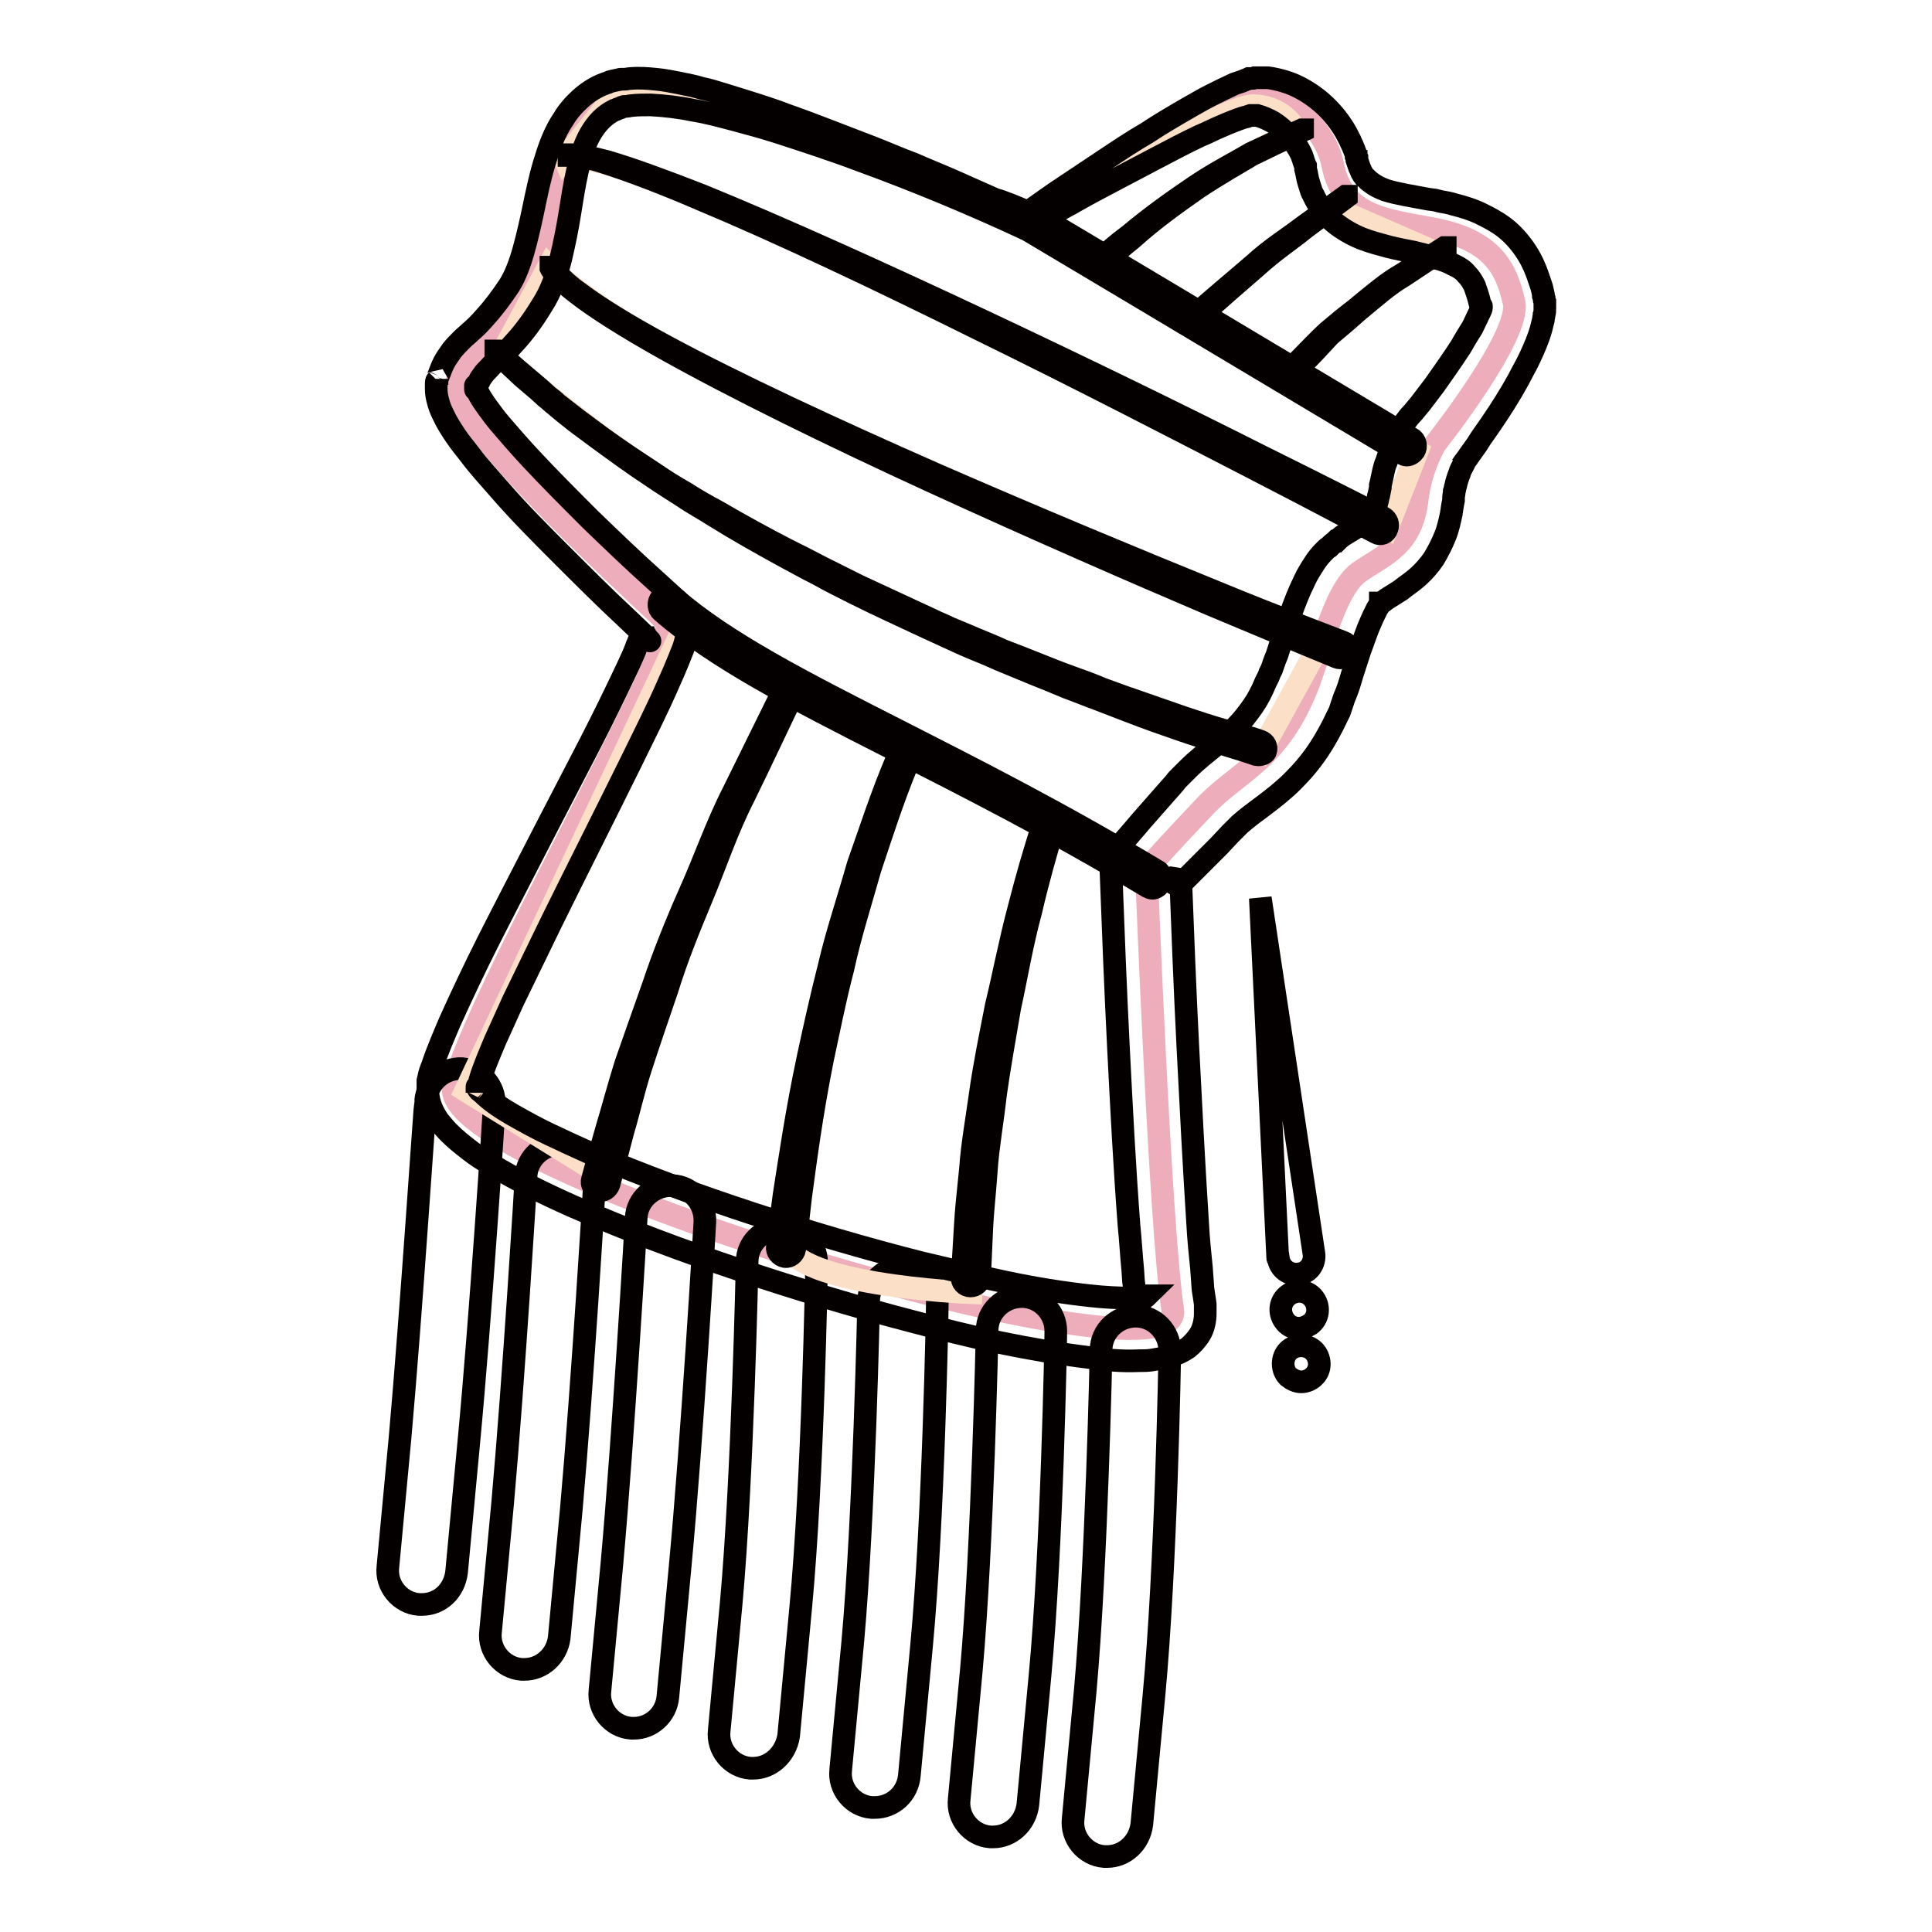 <?xml version="1.0" encoding="utf-8"?>
<!-- Svg Vector Icons : http://www.onlinewebfonts.com/icon -->
<!DOCTYPE svg PUBLIC "-//W3C//DTD SVG 1.1//EN" "http://www.w3.org/Graphics/SVG/1.1/DTD/svg11.dtd">
<svg version="1.1" xmlns="http://www.w3.org/2000/svg" xmlns:xlink="http://www.w3.org/1999/xlink" x="0px" y="0px" viewBox="0 0 256 256" enable-background="new 0 0 256 256" xml:space="preserve">
<g> <path stroke-width="3" fill-opacity="0" stroke="#edadbb"  d="M136.3,29.3c0,0-42.4-19.7-53.6-17.2c-11.1,2.4-8,19.1-13.2,27.1c-5.2,8-7.3,6.6-9,11.5 c-1.7,4.9,25.7,29.6,27.8,31.7c2.1,2.1-25.7,50.4-28.2,61.6c-2.4,11.1,97,40.7,95.3,29.6c-1.7-11.1-3.5-58.4-3.5-58.4 s3.6-4,7.7-8.3c4.3-4.6,9.4-5.9,13.3-15.1c1.9-4.3,3.7-13.5,7.2-16c3.5-2.4,7-3.5,7.7-9.7c0.5-4.2,2.4-7.3,2.4-7.3 s11.5-14.5,10.4-18.8c-1-4.3-2.7-8.2-10.8-9.7c-6.3-1.2-11.8-1.6-13.2-8.4c-1-5.1-5.9-9-10.1-9C162.4,12.8,136.3,29.3,136.3,29.3 L136.3,29.3z"/> <path stroke-width="3" fill-opacity="0" stroke="#040000"  d="M55.9,212.6c-0.1,0-0.3,0-0.4,0c-2.5-0.2-4.4-2.5-4.1-5l1.6-17c1.5-16.7,3.3-44.4,3.4-44.7 c0.2-2.5,2.3-4.4,4.8-4.3c2.5,0.2,4.4,2.3,4.3,4.8c0,0.3-1.8,28.1-3.4,44.9l-1.6,17C60.2,210.8,58.3,212.6,55.9,212.6z M69.5,221.2 c-0.1,0-0.3,0-0.4,0c-2.5-0.2-4.4-2.5-4.1-5l1.6-17c1.5-16.7,3.1-43,3.1-43.3c0.1-2.5,2.3-4.4,4.8-4.3c2.5,0.1,4.4,2.3,4.3,4.8 c0,0.3-1.6,26.8-3.1,43.6l-1.6,17C73.8,219.4,71.8,221.2,69.5,221.2z M84,229c-0.1,0-0.3,0-0.4,0c-2.5-0.2-4.4-2.5-4.1-5l1.6-17 c1.5-16.7,3.2-45.3,3.2-45.6c0.1-2.5,2.3-4.4,4.8-4.3c2.5,0.1,4.4,2.3,4.3,4.8c0,0.3-1.7,29-3.3,45.9l-1.6,17 C88.3,227.2,86.3,229,84,229z M99.8,234.3c-0.1,0-0.3,0-0.4,0c-2.5-0.2-4.4-2.5-4.1-5l1.6-17c1.5-16.6,2.1-44.8,2.1-45.1 c0-2.5,2.1-4.5,4.6-4.5h0.1c2.5,0,4.5,2.1,4.5,4.6c0,1.2-0.5,28.8-2.1,45.7l-1.6,17C104.1,232.5,102.1,234.3,99.8,234.3L99.8,234.3 z M115.9,239.5c-0.1,0-0.3,0-0.4,0c-2.5-0.2-4.4-2.5-4.1-5l1.6-17c1.5-16.6,2.1-44.8,2.1-45.1c0-2.5,2.1-4.5,4.6-4.5 c2.5,0,4.5,2.1,4.5,4.6c0,1.2-0.5,28.8-2.1,45.7l-1.6,17C120.3,237.7,118.3,239.5,115.9,239.5L115.9,239.5z M131.6,243.4 c-0.1,0-0.3,0-0.4,0c-2.5-0.2-4.4-2.5-4.1-5l1.6-17c1.5-16.6,2.1-44.8,2.1-45.1c0-2.5,2.1-4.5,4.6-4.5c2.5,0,4.5,2.1,4.5,4.6 c0,1.2-0.5,28.8-2.1,45.7l-1.6,17C135.9,241.6,133.9,243.4,131.6,243.4z M146.7,246c-0.1,0-0.3,0-0.4,0c-2.5-0.2-4.4-2.5-4.1-5 l1.6-17c1.5-16.6,2.1-44.8,2.1-45.1c0-2.5,2.1-4.5,4.6-4.5c2.5,0,4.5,2.1,4.5,4.6c0,1.2-0.5,28.8-2.1,45.7l-1.6,17 C151,244.2,149,246,146.7,246L146.7,246z"/> <path stroke-width="3" fill-opacity="0" stroke="#fcdfc7"  d="M81.8,12.2l-7,8.8c0,0-0.6-1.4,11.6,2.5c12.2,4,37.2,16.8,42.7,19.1L183.8,70l4-10.2 c0,0-38.4-22.9-45.2-26.8C135.7,29.1,91.1,9.7,81.8,12.2z M72.7,35.3c0,0,8.2,8.6,35.9,21.2c27.7,12.5,54.5,23.5,54.5,23.5 l11.7,5.5l-7.8,14.2c0,0-21.5-7.9-27.7-10c-6.2-2.1-36.8-16.1-49.7-24.8c-12.9-8.7-23.3-17.7-23.3-17.7L72.7,35.3z"/> <path stroke-width="3" fill-opacity="0" stroke="#040000"  d="M182.4,70.6c0,0-6.5-3.5-16.4-8.6s-23-11.9-36.3-18.4c-13.3-6.6-26.6-12.9-36.9-17.2 c-5.1-2.2-9.4-3.8-12.5-4.8c-1.5-0.5-2.8-0.8-3.6-0.9c-0.4-0.1-0.8-0.1-1-0.1l-0.3,0l0,0c0,0,0,0,0-0.1c0,0,0,0,0,0l0.3,0 c0.2,0,0.6,0,1,0.1c0.9,0.1,2.1,0.4,3.7,0.8c3.1,0.9,7.5,2.5,12.6,4.5c10.3,4.2,23.8,10.3,37.2,16.6c13.4,6.3,26.7,12.8,36.6,17.8 c9.9,4.9,16.5,8.3,16.5,8.3c0.5,0.3,0.7,0.9,0.5,1.4C183.6,70.7,182.9,70.9,182.4,70.6L182.4,70.6L182.4,70.6z M166.5,100l-1.2-0.4 c-1.2-0.4-2.3-0.7-3.5-1.1c-1.5-0.5-3.3-1.1-5.4-1.8c-2.3-0.8-4.6-1.6-6.9-2.5c-1.3-0.5-2.6-1-3.9-1.5c-1.4-0.5-2.8-1.1-4.2-1.6 c-1.4-0.6-2.9-1.2-4.4-1.8c-1.5-0.6-3.1-1.3-4.6-1.9c-1.5-0.7-3.1-1.3-4.7-2l-2.4-1.1l-2.4-1.1c-3.2-1.5-6.5-3-9.7-4.6 c-1.6-0.8-3.2-1.6-4.8-2.5c-1.6-0.8-3.2-1.7-4.7-2.5c-3.1-1.7-6.1-3.4-9-5.2c-1.4-0.9-2.9-1.7-4.2-2.6c-1.4-0.9-2.7-1.7-4-2.6 c-2.6-1.7-4.9-3.4-7.1-5l-3.1-2.3c-1-0.8-1.9-1.5-2.7-2.2c-0.4-0.3-0.8-0.7-1.2-1l-1.1-1l-2-1.7c-1.2-1.1-2-1.9-2.7-2.5l-0.9-0.9 c0,0,0,0,0-0.1c0,0,0,0,0.1,0l0,0c0,0,0.3,0.3,1,0.9c0.6,0.6,1.5,1.4,2.7,2.4l2,1.7l1.1,1c0.4,0.3,0.8,0.6,1.2,1 c0.9,0.7,1.8,1.4,2.7,2.1l3.1,2.3c2.2,1.6,4.6,3.2,7.2,4.9c1.3,0.9,2.6,1.7,4,2.5c1.4,0.9,2.8,1.7,4.3,2.5c2.9,1.7,6,3.4,9.1,5 c1.6,0.8,3.2,1.6,4.7,2.4c1.6,0.8,3.2,1.6,4.8,2.4c3.2,1.5,6.5,3,9.7,4.5c0.8,0.4,1.6,0.7,2.4,1.1l2.4,1c1.6,0.7,3.2,1.3,4.7,2 c1.6,0.6,3.1,1.2,4.6,1.8c1.5,0.6,3,1.2,4.4,1.7c1.4,0.5,2.8,1,4.2,1.6c1.4,0.5,2.7,1,3.9,1.4c2.3,0.8,4.6,1.6,6.9,2.4 c1.8,0.6,3.6,1.2,5.4,1.7c1.2,0.4,2.3,0.7,3.5,1l1.2,0.4l0,0c0.6,0.2,0.9,0.8,0.7,1.3C167.7,99.8,167.1,100.1,166.5,100 C166.5,100,166.5,100,166.5,100L166.5,100z M177.2,87.1l-4.6-1.9c-4.1-1.7-8.1-3.4-12.2-5.1c-10.1-4.3-23.4-10.1-36.7-16.2 C110.4,57.8,97.3,51.4,87.7,46c-4.8-2.7-8.6-5.1-11.2-7.1c-1.3-1-2.2-1.8-2.8-2.5l-0.4-0.4l-0.2-0.3L73,35.5c0,0,0-0.1,0-0.1 s0.1,0,0.1,0l0,0l0.2,0.3l0.2,0.3l0.4,0.4c0.6,0.6,1.5,1.5,2.8,2.4c2.5,1.9,6.4,4.3,11.2,6.9c9.6,5.2,22.8,11.3,36.2,17.2 c13.3,5.8,26.8,11.4,36.9,15.5c4.1,1.7,8.2,3.3,12.3,4.9l4.7,1.8l0,0c0.6,0.2,0.8,0.8,0.6,1.4S177.7,87.3,177.2,87.1L177.2,87.1 L177.2,87.1z"/> <path stroke-width="3" fill-opacity="0" stroke="#fcdfc7"  d="M61.7,144.5l17.6,10.9c0,0,15.1-46.9,22.3-57.5l3.1-6.8l-13.9-8.4L61.7,144.5z M104.1,163.9 c-0.7,6.4,24.6,7.4,24.6,7.4c2.5-36.6,4.4-44.7,7.6-53c1.1-2.9,2.6-10,2.6-10l-18.6-9.6C120.3,98.8,107.2,135.7,104.1,163.9z"/> <path stroke-width="3" fill-opacity="0" stroke="#040000"  d="M105.3,91.5c-2.3,4.8-4.5,9.5-6.7,14c-2.3,4.5-3.8,9.1-5.6,13.4c-1.8,4.3-3.4,8.3-4.6,12.2 c-1.3,3.8-2.5,7.3-3.5,10.4c-1,3.1-1.6,5.9-2.3,8.2c-1.2,4.6-1.9,7.2-1.9,7.2c-0.2,0.6-0.8,1-1.4,0.8c0,0,0,0,0,0 c-0.6-0.2-1-0.8-0.8-1.4l0,0c0,0,0.7-2.6,2-7.1c0.7-2.3,1.4-5,2.4-8.2c1.1-3.1,2.3-6.6,3.7-10.5c1.3-3.9,2.9-7.9,4.8-12.2 c1.9-4.2,3.5-8.9,5.8-13.4c2.3-4.7,4.6-9.3,6.9-14 M121.1,99c-0.3,0.7-0.6,1.5-0.9,2.3c-1.9,4.6-3.4,9.3-4.9,13.8 c-1.3,4.6-2.7,9-3.6,13.2c-1.1,4.2-1.9,8.3-2.7,12c-1.5,7.5-2.3,13.8-2.9,18.2l-0.8,7c-0.1,0.6-0.7,1.1-1.3,1 c-0.6-0.1-1.1-0.7-1-1.3c0,0,0,0,0,0s0.3-2.5,0.9-6.9c0.7-4.4,1.6-10.8,3.2-18.3c0.8-3.7,1.7-7.8,2.8-12.1c1-4.3,2.5-8.7,3.8-13.3 c1.6-4.5,3.1-9.2,5.1-13.9c0.3-0.7,0.6-1.5,0.9-2.2 M139.8,108.9c-1.2,4-2.3,7.9-3.2,11.8c-1.2,4.4-1.9,8.7-2.8,12.8 c-0.7,4.1-1.4,8-1.9,11.6c-0.4,3.6-1,6.9-1.2,9.9c-0.2,2.9-0.5,5.5-0.6,7.6c-0.2,4.3-0.3,6.7-0.3,6.7c0,0.6-0.6,1.1-1.2,1.1 c-0.7,0-1.2-0.6-1.1-1.2c0,0,0,0,0,0l0.4-6.7c0.1-2.1,0.4-4.7,0.7-7.7c0.2-3,0.8-6.3,1.3-9.9c0.5-3.6,1.3-7.5,2.1-11.6 c1-4.1,1.8-8.4,3-12.9c1-3.9,2.1-7.8,3.4-11.7"/> <path stroke-width="3" fill-opacity="0" stroke="#fcdfc7"  d="M137.3,29.2c0,0,24.6-15.5,28.9-15.2c4.3,0.2,5.6,3.5,5.6,3.5s-9.2,3.7-17.4,10.1c-5.2,4.1-8.4,6.8-8.4,6.8 L137.3,29.2L137.3,29.2z M158.7,41.9c0,0,13.4-12,17.9-14.4l13.3,5.8c0,0,0,0.7-3.4,2.6c-3.4,1.9-12.2,9.7-13.4,11.2l-2.5,2.5 L158.7,41.9L158.7,41.9z"/> <path stroke-width="3" fill-opacity="0" stroke="#040000"  d="M145.3,34.9c1.4-1.4,2.8-2.6,4.3-3.7c3.1-2.6,6.1-4.7,8.9-6.6c2.7-1.8,5.3-3.1,7.3-4.3 c4.3-2,6.7-3.1,6.7-3.1c0,0,0.1,0,0.1,0c0,0,0,0.1,0,0.1c0,0-2.4,1.1-6.7,3.2c-2,1.2-4.5,2.6-7.2,4.4c-2.7,1.9-5.7,4-8.7,6.7 c-1.4,1.1-2.8,2.4-4.2,3.7 M158.7,42.2c2.8-2.6,5.5-4.9,7.8-6.9c2.3-2.1,4.6-3.6,6.3-5c3.6-2.7,5.6-4.2,5.6-4.2c0,0,0-0.1,0-0.1 c0,0,0,0-0.1,0c0,0-2.1,1.5-5.7,4.1c-1.8,1.4-4.1,2.8-6.4,4.9c-2.3,2-5.1,4.3-7.9,6.8 M170.4,49.5c0.6-0.6,1.2-1.2,1.8-1.8 c1.3-1.3,2.5-2.6,3.7-3.7c1.3-1.1,2.5-2.1,3.7-3c2.3-1.9,4.3-3.6,6.1-4.6c1.9-1.2,3.8-2.4,5.7-3.6c0,0,0.1,0,0.1,0c0,0,0,0.1,0,0.1 c0,0,0,0,0,0c0,0-2,1.3-5.6,3.7c-1.9,1.1-3.8,2.8-6.1,4.7c-1.1,1-2.3,2-3.6,3.1c-1.1,1.2-2.3,2.5-3.6,3.8c-0.6,0.5-1.1,1.1-1.7,1.7 "/> <path stroke-width="3" fill-opacity="0" stroke="#040000"  d="M135.8,30.3c-7.1-3.3-14.3-6.3-21.7-9c-3.7-1.4-7.4-2.6-11.1-3.8c-1.9-0.6-3.7-1.1-5.6-1.6 c-1.9-0.5-3.7-1-5.6-1.3c-1.9-0.4-3.8-0.6-5.6-0.7c-0.9,0-1.8,0-2.6,0.1c-0.2,0-0.4,0.1-0.6,0.1c-0.1,0,0,0,0,0l-0.1,0l-0.2,0 c-0.1,0-0.2,0.1-0.3,0.1l-0.2,0.1l-0.3,0.1c-0.2,0.1-0.4,0.2-0.5,0.2c-1.4,0.7-2.4,1.8-3.2,3.2c-0.8,1.4-1.3,3.1-1.7,4.9 c-0.4,1.8-0.7,3.7-1,5.6c-0.3,1.9-0.7,3.9-1.2,6c-0.5,2-1.2,4.2-2.5,6.2c-1.1,1.8-2.3,3.5-3.8,5.1c-0.7,0.8-1.5,1.6-2.3,2.3 c-0.4,0.3-0.7,0.7-1,1c-0.3,0.3-0.5,0.5-0.7,0.8c-0.2,0.3-0.4,0.5-0.5,0.8c-0.2,0.3-0.3,0.6-0.4,1l-0.1,0.1c0,0.1,0.1-0.2,0-0.1 c0,0,0,0.1,0,0c0-0.1,0-0.1,0-0.2c0,0,0-0.1,0-0.1c0-0.1,0-0.1,0-0.1c0-0.1,0-0.1,0,0c0,0.2,0.2,0.5,0.3,0.8 c0.3,0.7,0.8,1.4,1.3,2.1c0.5,0.7,1.1,1.5,1.7,2.2c1.2,1.4,2.5,2.9,3.8,4.3c2.6,2.8,5.4,5.6,8.1,8.3c2.8,2.7,5.6,5.4,8.5,8l2.2,2 l1.1,1l0.2,0.2c-0.1-0.1,0.2,0.2,0.3,0.3c0.4,0.5,0.4,0.7,0.5,1c0.2,0.5,0.2,0.8,0.2,1c0,0.3,0,0.4,0,0.6c0,0.3,0,0.5-0.1,0.8 c0,0.2-0.1,0.4-0.1,0.6c-0.2,0.7-0.3,1.2-0.5,1.7c-0.2,0.5-0.4,1-0.6,1.5c-0.4,1-0.8,1.9-1.2,2.8c-1.6,3.7-3.4,7.2-5.1,10.7 c-3.5,7.1-7,14-10.5,21.1c-1.7,3.5-3.4,7-5.1,10.5c-0.8,1.8-1.6,3.5-2.4,5.3c-0.7,1.7-1.5,3.5-2,5.2c-0.1,0.4-0.2,0.8-0.3,1.2 l-0.1,0.3l0,0.1c0,0,0-0.2,0,0c0,0,0,0.1,0,0.1c0-0.1,0-0.1,0-0.2l0-0.1l0-0.1c0,0,0-0.1,0-0.1c0-0.1,0-0.1,0-0.2 c0-0.2,0-0.1,0.1,0.1c0.1,0.2,0.3,0.4,0.6,0.6c0.5,0.5,1.1,1,1.8,1.5c0.7,0.5,1.5,1,2.2,1.4c1.6,0.9,3.2,1.8,4.9,2.6 c1.7,0.8,3.4,1.6,5.2,2.4c7,3,14.4,5.7,21.7,8.1c7.4,2.4,14.8,4.6,22.3,6.5c3.8,0.9,7.5,1.8,11.3,2.6c3.8,0.8,7.5,1.4,11.2,1.8 c1.8,0.2,3.7,0.3,5.3,0.3c0.4,0,0.8,0,1.1-0.1c0.3,0,0.7-0.1,0.9-0.1c0.1,0,0.2-0.1,0.2-0.1c0,0,0,0,0,0c0,0,0,0-0.1,0 c0,0-0.1,0-0.1,0.1c-0.1,0.1-0.4,0.3-0.6,0.7c-0.1,0.2-0.2,0.4-0.3,0.7c-0.1,0.2-0.1,0.4-0.1,0.6c0,0.1,0,0.2,0,0.2 c0,0,0,0.1,0,0.1l0-0.1l-0.1-0.4l-0.1-0.7l-0.2-1.6l-0.2-1.5l-0.1-1.5c-0.2-2-0.3-4-0.5-5.9c-0.6-7.9-1-15.7-1.4-23.6 c-0.4-7.9-0.7-15.7-1-23.6l0,0c-0.1-1,0.2-1.9,0.9-2.7l0.2-0.3c0.9-1.1,1.9-2.2,2.9-3.4l2.9-3.3l1.5-1.7l0.4-0.5l0.2-0.2l0.1-0.1 l0.1-0.1c0.3-0.3,0.6-0.6,1-1c1.2-1.2,2.5-2.2,3.6-3.1c1.1-0.9,2-1.7,2.8-2.5c0.8-0.8,1.5-1.7,2.2-2.7c0.7-1,1.2-2,1.7-3.2l0.4-0.8 c0.1-0.2,0.1-0.4,0.2-0.5l0.1-0.2l0.1-0.2c0.2-0.6,0.4-1.2,0.7-1.9c0.4-1.3,0.9-2.8,1.4-4.2c0.5-1.5,1-2.9,1.7-4.5 c0.4-0.8,0.7-1.6,1.2-2.4c0.5-0.8,1-1.7,1.9-2.6l0.3-0.3c0.1-0.1,0.2-0.2,0.4-0.3c0.2-0.2,0.5-0.5,0.8-0.7l0.1-0.1l0.1,0l0.1-0.1 l0.2-0.2l0.5-0.4l1.8-1.1c0.5-0.3,1-0.6,1.3-0.9c0.1-0.1,0.3-0.2,0.4-0.4c0.1-0.1,0.2-0.2,0.3-0.4c0.2-0.2,0.3-0.5,0.5-0.9 c0.2-0.4,0.3-0.8,0.4-1.3c0-0.1,0-0.2,0.1-0.4l0.1-0.5l0.1-0.5l0-0.1l0-0.2l0.1-0.4c0.1-0.5,0.2-0.9,0.3-1.4 c0.1-0.4,0.2-0.9,0.4-1.3c0.4-1.3,0.9-2.5,1.6-3.7c0.1-0.2,0.2-0.4,0.3-0.6l0.2-0.3l0.1-0.2l0.1-0.2l0,0c0.1-0.1,0.2-0.2,0.2-0.3 c0.3-0.4,0.6-0.8,1-1.2l1-1.2c0.6-0.8,1.3-1.7,1.9-2.5c1.2-1.7,2.4-3.4,3.5-5.1c0.5-0.9,1-1.7,1.5-2.5c0.4-0.8,0.8-1.7,1.1-2.3 c0.1-0.2,0.1-0.3,0.1-0.4c0-0.1,0-0.1,0-0.1c0,0,0-0.1,0,0h0v0c0,0,0,0,0,0.1c0,0,0,0.1,0,0.1c0,0,0,0.1,0,0.1l0,0c0,0,0,0,0,0l0,0 l-0.2-0.7c-0.2-0.9-0.5-1.7-0.7-2.3c-0.3-0.6-0.6-1.1-1.1-1.6c-0.4-0.5-1-0.9-1.7-1.2c-0.7-0.4-1.5-0.7-2.4-0.9 c-0.4-0.1-0.9-0.3-1.3-0.4l-0.4-0.1l-0.4-0.1l-0.8-0.2c-1-0.2-2.1-0.4-3.3-0.7c-1.1-0.3-2.3-0.6-3.6-1.1c-1.2-0.5-2.5-1.2-3.7-2.2 c-1.2-1-2.1-2.3-2.7-3.6c-0.2-0.3-0.3-0.7-0.4-1c-0.1-0.3-0.2-0.7-0.3-1l-0.1-0.5l-0.1-0.5l-0.1-0.4l0-0.2l0-0.1l0-0.1l-0.1-0.2 l-0.1-0.3c-0.1-0.2-0.1-0.4-0.2-0.6c-0.1-0.4-0.3-0.7-0.5-1.1c-0.8-1.4-2-2.7-3.4-3.6c-0.7-0.4-1.4-0.7-2.1-0.9c-0.1,0-0.2,0-0.3,0 c-0.1,0-0.2,0-0.3,0l-0.1,0l0,0c0.1,0-0.1,0,0.1,0l0,0l-0.2,0c0,0,0,0,0.1,0l0,0l0,0l0,0l0,0c-0.1,0-0.2,0-0.2,0l-0.3,0.1 c-0.2,0.1-0.4,0.1-0.7,0.2c-0.9,0.3-1.9,0.7-2.8,1.1c-1,0.4-1.9,0.9-2.9,1.3c-1.9,0.9-3.8,1.9-5.7,2.9c-1.9,1-3.8,2-5.7,3 c-1.9,1-3.8,2-5.7,3.1l-5.7,3.1l-0.1,0C136.5,30.4,136.1,30.4,135.8,30.3L135.8,30.3z M136.2,28.1c1.6-1.1,3.2-2.3,4.9-3.4 c1.8-1.2,3.6-2.4,5.4-3.6c1.8-1.2,3.6-2.4,5.5-3.5c1.8-1.2,3.7-2.3,5.6-3.4c0.9-0.5,1.9-1.1,2.9-1.6c1-0.5,2-1,3.1-1.5 c0.3-0.1,0.6-0.2,0.9-0.3c0.2-0.1,0.3-0.1,0.5-0.2c0.2-0.1,0.3-0.1,0.5-0.2l0.1,0l0.1,0l0,0l0.1,0c0.2,0,0.3,0,0.5-0.1l0.2,0l0,0 l0.2,0h0.1h0.1c0.2,0,0.4,0,0.6,0c0.2,0,0.4,0,0.5,0c1.4,0.2,2.8,0.6,4,1.2c2.4,1.2,4.4,3,5.9,5.3c0.4,0.6,0.7,1.2,1,1.8 c0.1,0.3,0.3,0.6,0.4,0.9l0.2,0.5c0.1,0.2,0.1,0.4,0.2,0.5l0,0.1l0,0.1l0.1,0.2l0,0.1l0,0l0,0l0,0.1l0,0.1l0.1,0.3l0.1,0.3 c0.1,0.2,0.1,0.4,0.2,0.5c0.1,0.2,0.1,0.3,0.2,0.5c0.2,0.3,0.3,0.6,0.6,0.8c0.2,0.2,0.4,0.4,0.7,0.6c0.5,0.4,1.1,0.7,1.9,1 c1.6,0.5,3.6,0.8,5.7,1.2l0.8,0.1l0.4,0.1l0.4,0.1c0.6,0.1,1.2,0.2,1.8,0.4c1.2,0.3,2.5,0.7,3.7,1.3c1.2,0.6,2.5,1.3,3.6,2.3 c1.1,1,2.1,2.3,2.8,3.6c0.7,1.3,1.1,2.6,1.5,3.8l0.2,0.9l0,0.1l0,0.1l0.1,0.3c0,0.2,0,0.3,0.1,0.5c0,0.2,0,0.3,0,0.5l0,0.2l0,0.2 c0,0.3,0,0.5-0.1,0.8c0,0.2-0.1,0.5-0.1,0.7c-0.1,0.4-0.2,0.8-0.3,1.2c-0.4,1.4-0.9,2.5-1.4,3.6c-0.5,1.1-1.1,2.1-1.6,3.1 c-1.1,2-2.3,3.9-3.6,5.8c-0.6,0.9-1.3,1.8-1.9,2.8l-1,1.4c-0.3,0.5-0.7,0.9-1,1.4l0.3-0.4c0,0,0,0,0,0l0,0.1l-0.1,0.2 c-0.2,0.4-0.4,0.7-0.5,1.1c-0.2,0.5-0.4,1.1-0.5,1.6c-0.1,0.3-0.1,0.5-0.2,0.8c0,0.3-0.1,0.6-0.1,0.8l0,0.2l0,0.1l0,0.1l-0.1,0.5 l-0.1,0.6c0,0.2-0.1,0.5-0.1,0.7c-0.2,0.9-0.4,1.9-0.8,2.9c-0.4,1-0.9,2-1.5,3c-0.6,0.9-1.4,1.8-2.2,2.5c-0.8,0.7-1.6,1.2-2.2,1.7 l-1.9,1.2l-0.4,0.3l-0.2,0.1l-0.1,0.1l-0.1,0c0,0,0,0,0,0l0,0h0c0,0,0,0,0,0c0,0,0,0,0,0c0,0,0,0,0,0.1c-0.1,0.2-0.4,0.5-0.6,1 c-0.2,0.4-0.5,1-0.7,1.5c-0.5,1.1-0.9,2.4-1.4,3.7c-0.4,1.3-0.9,2.7-1.3,4.1c-0.2,0.7-0.5,1.5-0.8,2.2l-0.1,0.3l-0.1,0.3l-0.2,0.6 l-0.1,0.3l-0.1,0.3l-0.3,0.6c-0.7,1.5-1.5,3-2.5,4.5c-1,1.5-2.1,2.8-3.4,4.1c-1.2,1.2-2.6,2.3-3.8,3.2c-1.2,0.9-2.3,1.7-3.2,2.5 c-0.2,0.2-0.4,0.4-0.6,0.6l-0.1,0.1c0,0-0.1,0.1-0.1,0.1l-0.2,0.2l-0.1,0.1l0,0l0,0c0,0,0.1-0.1,0,0l0,0l-0.2,0.2l-1.5,1.6 l-3.1,3.1l-3.1,3.1l1.1-3l0,0c0.3,7.8,0.6,15.6,1,23.5c0.4,7.8,0.8,15.6,1.3,23.4c0.1,1.9,0.3,3.9,0.5,5.8l0.1,1.4l0.1,1.4l0.2,1.3 l0.1,0.7l0,0.4l0,0.3c0,0.2,0,0.4,0,0.6c0,0.8-0.2,1.9-0.7,2.7c-0.5,0.8-1.1,1.4-1.6,1.8c-0.6,0.4-1,0.6-1.5,0.8 c-0.4,0.2-0.8,0.3-1.2,0.4c-0.8,0.2-1.4,0.3-2,0.4c-0.6,0.1-1.2,0.1-1.8,0.1c-2.3,0.1-4.4-0.1-6.4-0.4c-4.1-0.5-8.1-1.2-12-2 c-3.9-0.8-7.8-1.8-11.6-2.8c-7.7-2-15.3-4.3-22.8-6.8c-7.5-2.5-15-5.3-22.3-8.5c-1.8-0.8-3.7-1.7-5.5-2.6c-1.8-0.9-3.6-1.9-5.4-3 c-0.9-0.5-1.8-1.1-2.7-1.8c-0.9-0.7-1.8-1.4-2.7-2.3c-0.5-0.5-0.9-1-1.4-1.6c-0.4-0.6-0.9-1.4-1.2-2.5c-0.1-0.3-0.1-0.6-0.2-0.9 c0-0.2,0-0.3,0-0.5c0-0.1,0-0.2,0-0.3c0-0.1,0-0.2,0-0.3c0-0.1,0-0.2,0-0.4l0-0.1l0-0.2l0-0.1l0.1-0.4c0.1-0.6,0.3-1.1,0.5-1.6 c0.7-2.1,1.5-3.9,2.3-5.8c0.8-1.8,1.7-3.7,2.5-5.4c1.7-3.6,3.5-7.1,5.3-10.6c3.6-7,7.2-14,10.8-20.9c1.8-3.5,3.5-7,5.1-10.4 c0.4-0.9,0.8-1.7,1.1-2.6c0.2-0.4,0.3-0.8,0.5-1.2c0.1-0.4,0.3-0.8,0.3-1.1l0-0.2c0,0,0,0,0,0c0,0,0,0.1,0,0.2c0,0.1,0,0.3,0.2,0.7 c0.1,0.2,0.1,0.3,0.5,0.8c0.1,0.1,0.3,0.3,0.2,0.2l-0.1-0.1l-1-1l-2.1-2c-2.9-2.7-5.7-5.5-8.5-8.3c-2.8-2.8-5.6-5.6-8.2-8.6 c-1.3-1.5-2.7-3-3.9-4.6c-0.6-0.8-1.3-1.6-1.9-2.5c-0.6-0.9-1.2-1.8-1.7-2.9c-0.3-0.6-0.5-1.1-0.7-1.9c-0.1-0.4-0.2-0.9-0.2-1.4 c0-0.2,0-0.3,0-0.5c0-0.1,0-0.2,0-0.3c0-0.1,0-0.3,0.1-0.4c0-0.2,0-0.1,0-0.2c0,0.1,0.1-0.2,0.1-0.2l0.1-0.2 c0.2-0.5,0.4-1.1,0.7-1.7c0.3-0.6,0.7-1.1,1.1-1.7c0.4-0.5,0.9-1,1.3-1.4c0.4-0.4,0.8-0.7,1.1-1c0.7-0.6,1.3-1.2,1.9-1.9 c1.2-1.3,2.3-2.8,3.3-4.3c0.8-1.3,1.4-2.9,1.9-4.7c0.5-1.8,0.9-3.6,1.3-5.5c0.4-1.9,0.8-3.9,1.4-5.9c0.6-2,1.3-4.1,2.6-6 c0.6-1,1.4-1.9,2.3-2.7c0.9-0.8,2-1.5,3.1-1.9c0.3-0.1,0.6-0.2,0.8-0.3l0.4-0.1l0.5-0.1c0.2,0,0.3-0.1,0.4-0.1l0.2,0l0.1,0 c0,0,0.2,0,0.2,0c0.3,0,0.6-0.1,0.9-0.1c1.2-0.1,2.3,0,3.3,0.1c1.1,0.1,2.1,0.3,3.1,0.5c1,0.2,2,0.4,3,0.7c1,0.2,1.9,0.5,2.9,0.8 c1,0.3,1.9,0.6,2.9,0.9c1.9,0.6,3.8,1.2,5.6,1.9c3.7,1.3,7.4,2.8,11.1,4.2c1.8,0.7,3.6,1.5,5.5,2.2c1.8,0.8,3.6,1.5,5.4,2.3 l5.4,2.4C132.9,26.7,134.6,27.4,136.2,28.1L136.2,28.1z"/> <path stroke-width="3" fill-opacity="0" stroke="#040000"  d="M186.4,60.3c-0.2,0-0.4-0.1-0.6-0.2c-29.1-17.4-49.9-29.8-50.1-29.9c-0.6-0.3-0.7-1.1-0.4-1.6 c0.3-0.6,1.1-0.7,1.6-0.4c0.2,0.1,21,12.5,50.1,29.9c0.6,0.3,0.7,1.1,0.4,1.6C187.2,60,186.8,60.3,186.4,60.3L186.4,60.3z  M152.7,117.7c-0.2,0-0.4-0.1-0.6-0.2c-12.7-7.6-24-13.3-34-18.4c-13-6.6-23.3-11.9-30.4-18.1c-0.5-0.4-0.5-1.2-0.1-1.7 c0.4-0.5,1.2-0.5,1.7-0.1c6.9,6,17.1,11.2,29.9,17.7c10,5.1,21.3,10.8,34.1,18.5c0.6,0.3,0.7,1.1,0.4,1.6 C153.5,117.4,153.1,117.7,152.7,117.7L152.7,117.7z"/> <path stroke-width="3" fill-opacity="0" stroke="#040000"  d="M169.3,166.6l-2.3-47.6c0,0,0,0,0,0s0,0,0,0l7.1,47.1c0.2,1.3-0.7,2.6-2,2.7c0,0,0,0,0,0 c-1.3,0.2-2.5-0.7-2.7-2C169.3,166.8,169.3,166.7,169.3,166.6L169.3,166.6z M172.1,176c-0.8,0-1.5-0.4-1.9-1l0,0 c-0.8-1.1-0.6-2.6,0.5-3.4c1.1-0.8,2.6-0.6,3.4,0.5c0.8,1.1,0.6,2.6-0.5,3.4C173.1,175.8,172.6,176,172.1,176L172.1,176z  M172.4,183.1c-0.6,0-1.2-0.3-1.7-0.7l0,0c-0.9-0.9-0.9-2.5,0-3.4c0.9-0.9,2.5-0.9,3.4,0c0.9,0.9,1,2.5,0,3.4 C173.7,182.8,173.1,183.1,172.4,183.1z"/></g>
</svg>